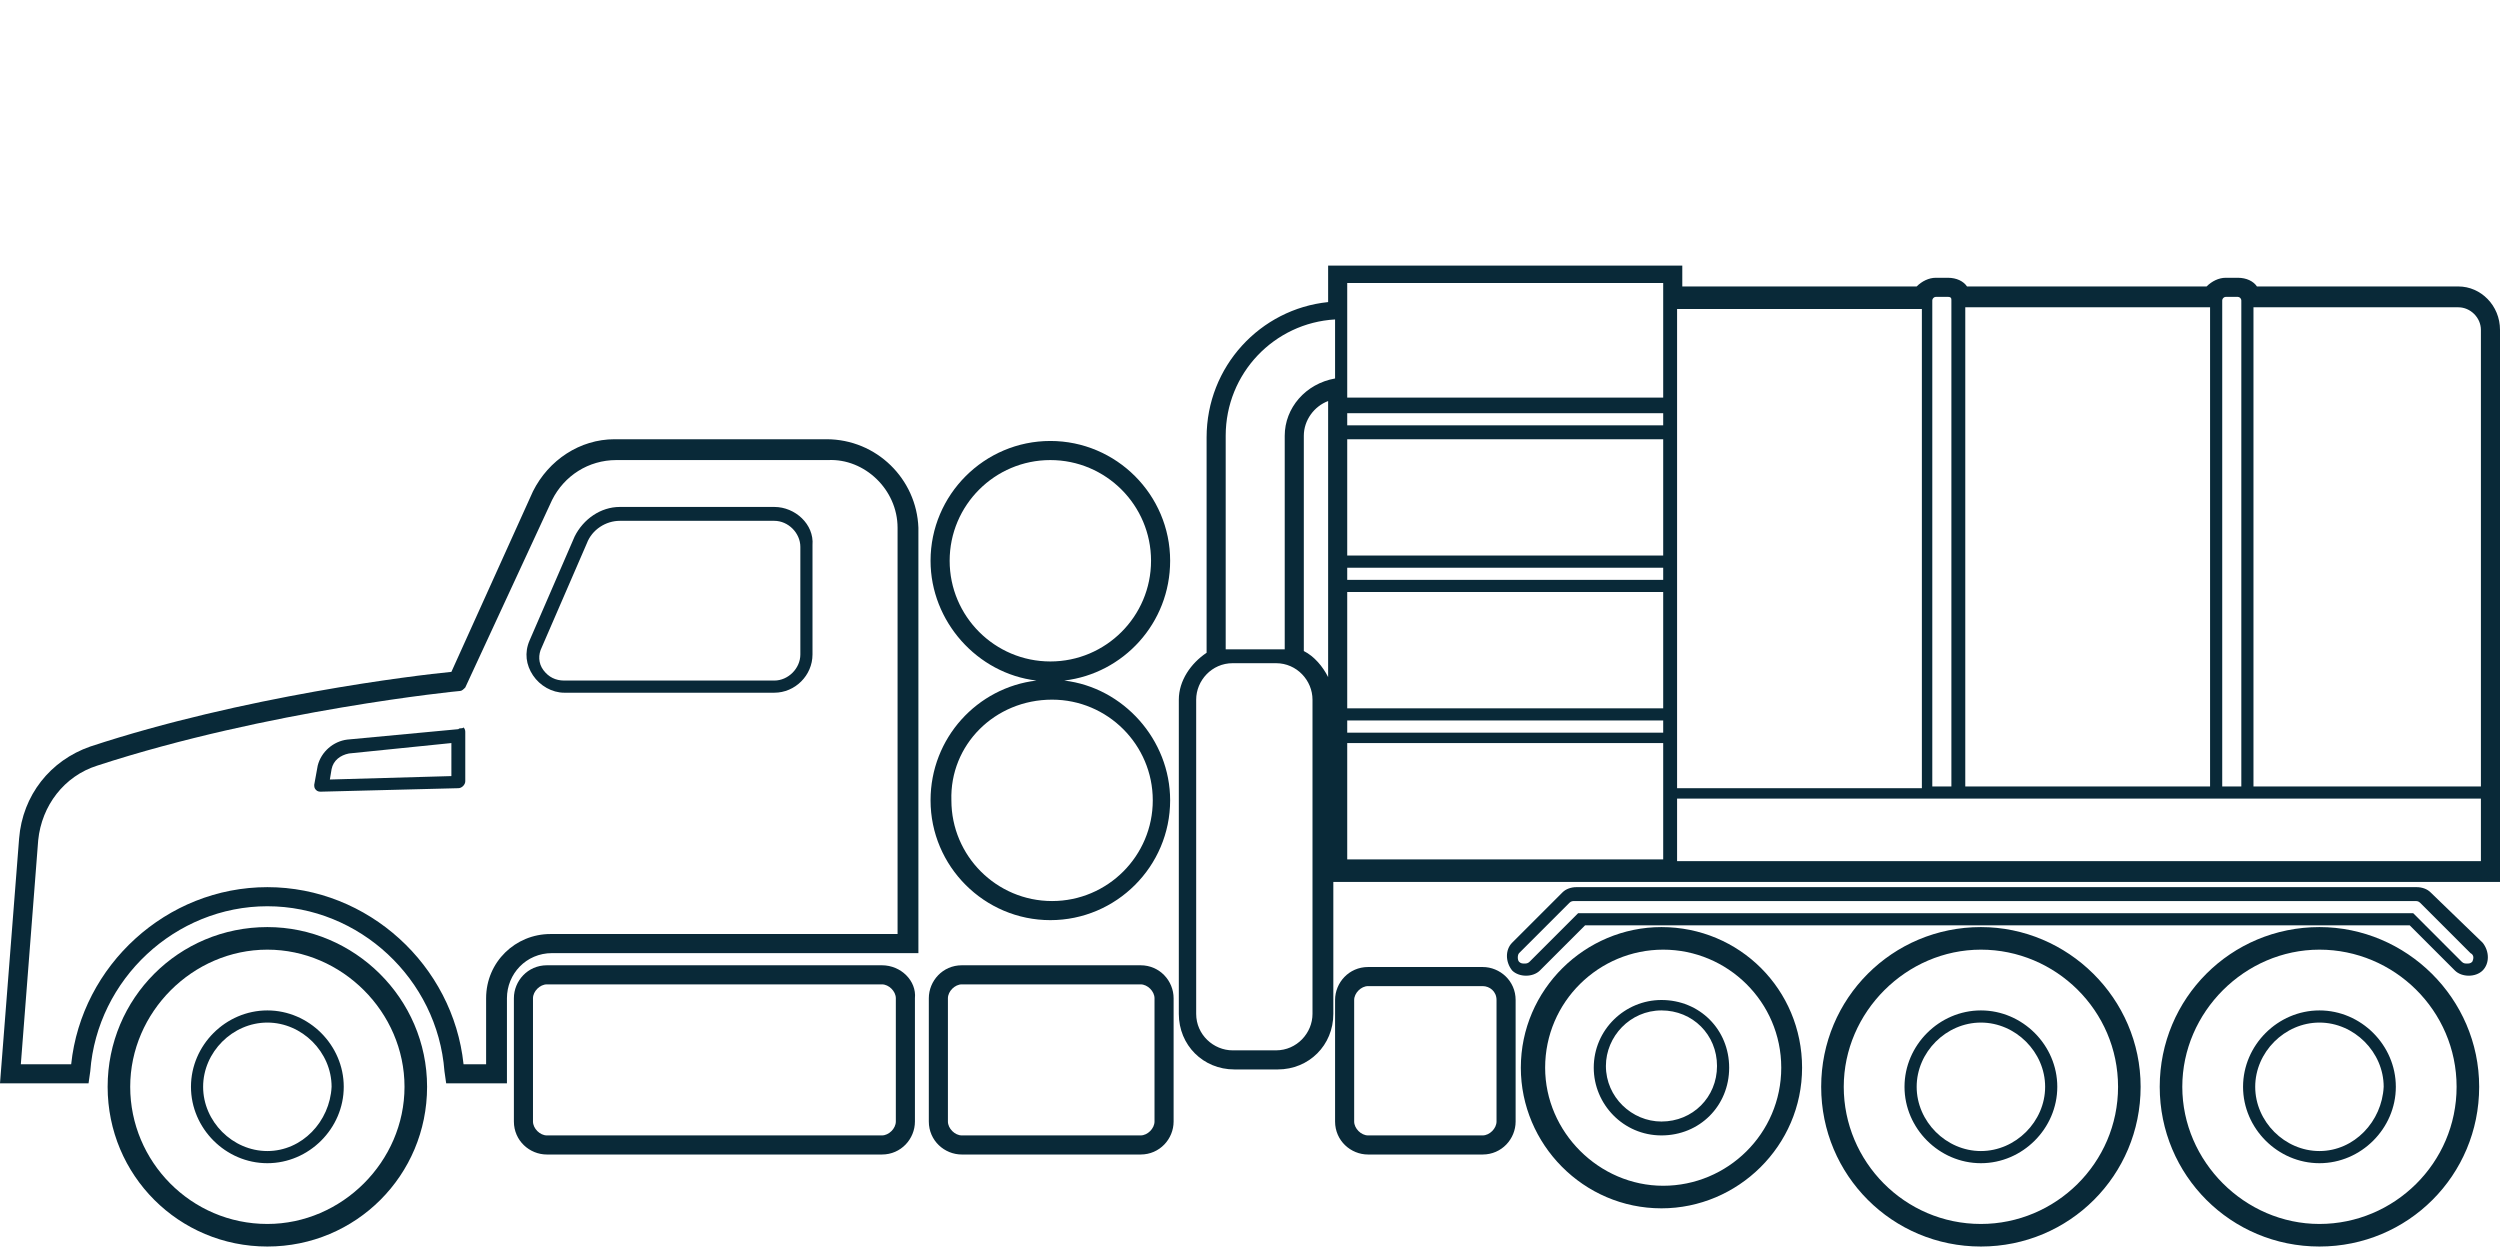 <?xml version="1.0" encoding="utf-8"?>
<!-- Generator: Adobe Illustrator 26.4.1, SVG Export Plug-In . SVG Version: 6.00 Build 0)  -->
<svg version="1.1" id="Layer_1" xmlns="http://www.w3.org/2000/svg" xmlns:xlink="http://www.w3.org/1999/xlink" x="0px" y="0px"
	 viewBox="0 0 144 72" style="enable-background:new 0 0 144 72;" xml:space="preserve">
<style type="text/css">
	.st0{fill:#092938;}
</style>
<g>
	<path class="st0" d="M44.6,29.2h-8.9c-1.1,0-2.1,0.7-2.6,1.7l-2.6,6c-0.3,0.7-0.2,1.4,0.2,2c0.4,0.6,1.1,1,1.8,1h12.1
		c1.2,0,2.2-1,2.2-2.2v-6.3C46.9,30.2,45.8,29.2,44.6,29.2z M46.1,37.7c0,0.8-0.7,1.5-1.5,1.5H32.5c-0.5,0-0.9-0.2-1.2-0.6
		c-0.3-0.4-0.3-0.9-0.1-1.3l2.6-6c0.3-0.8,1.1-1.3,1.9-1.3h8.9c0.8,0,1.5,0.7,1.5,1.5V37.7z"/>
	<path class="st0" d="M15.4,58.2c-2.4,0-4.4,2-4.4,4.4s2,4.4,4.4,4.4s4.4-2,4.4-4.4S17.8,58.2,15.4,58.2z M15.4,66.3
		c-2,0-3.7-1.7-3.7-3.7c0-2,1.7-3.7,3.7-3.7s3.7,1.7,3.7,3.7C19,64.6,17.4,66.3,15.4,66.3z"/>
	<path class="st0" d="M133.6,58.2c-2.4,0-4.4,2-4.4,4.4s2,4.4,4.4,4.4s4.4-2,4.4-4.4S136,58.2,133.6,58.2z M133.6,66.3
		c-2,0-3.7-1.7-3.7-3.7c0-2,1.7-3.7,3.7-3.7c2,0,3.7,1.7,3.7,3.7C137.2,64.6,135.6,66.3,133.6,66.3z"/>
	<path class="st0" d="M114.1,58.2c-2.4,0-4.4,2-4.4,4.4s2,4.4,4.4,4.4c2.4,0,4.4-2,4.4-4.4S116.5,58.2,114.1,58.2z M114.1,66.3
		c-2,0-3.7-1.7-3.7-3.7c0-2,1.7-3.7,3.7-3.7c2,0,3.7,1.7,3.7,3.7C117.8,64.6,116.1,66.3,114.1,66.3z"/>
	<path class="st0" d="M95.7,57.6c-2.1,0-3.9,1.7-3.9,3.9c0,2.1,1.7,3.9,3.9,3.9s3.9-1.7,3.9-3.9C99.6,59.3,97.9,57.6,95.7,57.6z
		 M95.7,64.6c-1.7,0-3.2-1.4-3.2-3.2c0-1.7,1.4-3.2,3.2-3.2s3.2,1.4,3.2,3.2C98.9,63.2,97.5,64.6,95.7,64.6z"/>
	<path class="st0" d="M26.4,42l-6.4,0.6c-0.8,0.1-1.5,0.7-1.7,1.5l-0.2,1.1c0,0.1,0,0.2,0.1,0.3c0.1,0.1,0.2,0.1,0.3,0.1
		c0,0,0,0,0,0l7.9-0.2c0.2,0,0.4-0.2,0.4-0.4v-2.8c0-0.1,0-0.2-0.1-0.3C26.6,42,26.5,41.9,26.4,42z M26.1,44.7L19,44.9l0.1-0.6
		c0.1-0.5,0.5-0.8,1-0.9l5.9-0.6V44.7z"/>
	<path class="st0" d="M140,51.4c-0.2-0.2-0.5-0.3-0.8-0.3H90.8c-0.3,0-0.6,0.1-0.8,0.3l-2.9,2.9c-0.4,0.4-0.4,1.1,0,1.6
		c0.4,0.4,1.2,0.4,1.6,0l2.6-2.6h47.5l2.6,2.6c0.2,0.2,0.5,0.3,0.8,0.3c0.3,0,0.6-0.1,0.8-0.3c0.4-0.4,0.4-1.1,0-1.6L140,51.4z
		 M142.4,55.4c-0.1,0.1-0.2,0.1-0.3,0.1c-0.1,0-0.2,0-0.3-0.1l-2.8-2.8h-15.6H90.9l-2.8,2.8c-0.1,0.1-0.2,0.1-0.3,0.1
		c-0.1,0-0.2,0-0.3-0.1c-0.1-0.1-0.1-0.4,0-0.5l2.9-2.9c0.1-0.1,0.2-0.1,0.3-0.1h32.7h15.7c0.1,0,0.2,0,0.3,0.1l2.9,2.9
		C142.5,55,142.5,55.2,142.4,55.4z"/>
	<path class="st0" d="M47.6,25.3H35.4c-2,0-3.8,1.2-4.7,3L26,38.7c-2.1,0.2-12,1.4-20.8,4.3c-2.3,0.8-3.9,2.8-4.1,5.3L0,62.4h5.1
		l0.1-0.7c0.4-5.3,4.9-9.5,10.2-9.5c5.3,0,9.8,4.2,10.2,9.5l0.1,0.7h3.5v-4.9c0-1.4,1.1-2.6,2.6-2.6h21.1V30.4
		C52.8,27.6,50.5,25.3,47.6,25.3z M51.7,30.4v23.4h-20c-2,0-3.7,1.6-3.7,3.7v3.8h-1.3c-0.6-5.7-5.5-10.2-11.3-10.2
		S4.7,55.6,4.1,61.3H1.2l1-12.9c0.2-2,1.5-3.7,3.4-4.3c9.8-3.2,20.8-4.3,20.9-4.3c0.1,0,0.2-0.1,0.3-0.2l5-10.8
		c0.7-1.4,2.1-2.3,3.7-2.3h12.2C49.8,26.4,51.7,28.2,51.7,30.4z"/>
	<path class="st0" d="M50.8,55.6H31.5c-1.1,0-1.9,0.9-1.9,1.9v7.1c0,1.1,0.9,1.9,1.9,1.9h19.3c1.1,0,1.9-0.9,1.9-1.9v-7.1
		C52.8,56.5,51.9,55.6,50.8,55.6z M51.6,64.6c0,0.4-0.4,0.8-0.8,0.8H31.5c-0.4,0-0.8-0.4-0.8-0.8v-7.1c0-0.4,0.4-0.8,0.8-0.8h19.3
		c0.4,0,0.8,0.4,0.8,0.8V64.6z"/>
	<path class="st0" d="M15.4,53.4c-5.1,0-9.2,4.1-9.2,9.2s4.1,9.2,9.2,9.2s9.2-4.1,9.2-9.2S20.4,53.4,15.4,53.4z M15.4,70.5
		c-4.4,0-7.9-3.6-7.9-7.9s3.6-7.9,7.9-7.9s7.9,3.6,7.9,7.9S19.7,70.5,15.4,70.5z"/>
	<path class="st0" d="M133.6,53.4c-5.1,0-9.2,4.1-9.2,9.2s4.1,9.2,9.2,9.2c5.1,0,9.2-4.1,9.2-9.2S138.6,53.4,133.6,53.4z
		 M141.5,62.6c0,4.4-3.6,7.9-7.9,7.9s-7.9-3.6-7.9-7.9s3.6-7.9,7.9-7.9S141.5,58.2,141.5,62.6z"/>
	<path class="st0" d="M114.1,53.4c-5.1,0-9.2,4.1-9.2,9.2s4.1,9.2,9.2,9.2c5.1,0,9.2-4.1,9.2-9.2S119.1,53.4,114.1,53.4z M122,62.6
		c0,4.4-3.6,7.9-7.9,7.9c-4.4,0-7.9-3.6-7.9-7.9s3.6-7.9,7.9-7.9C118.4,54.7,122,58.2,122,62.6z"/>
	<path class="st0" d="M53.6,46.1c0,3.8,3.1,6.9,6.9,6.9s6.9-3.1,6.9-6.9c0-3.5-2.7-6.5-6.1-6.9c3.4-0.4,6.1-3.3,6.1-6.9
		c0-3.8-3.1-6.9-6.9-6.9s-6.9,3.1-6.9,6.9c0,3.5,2.7,6.5,6.1,6.9C56.3,39.6,53.6,42.5,53.6,46.1z M54.7,32.3c0-3.2,2.6-5.8,5.8-5.8
		c3.2,0,5.8,2.6,5.8,5.8s-2.6,5.8-5.8,5.8C57.3,38.1,54.7,35.5,54.7,32.3z M60.6,40.3c3.2,0,5.8,2.6,5.8,5.8c0,3.2-2.6,5.8-5.8,5.8
		c-3.2,0-5.8-2.6-5.8-5.8C54.7,42.9,57.3,40.3,60.6,40.3z"/>
	<path class="st0" d="M141.6,16.5h-11.6c-0.2-0.3-0.6-0.5-1.1-0.5h-0.7c-0.4,0-0.8,0.2-1.1,0.5h-13.8c-0.2-0.3-0.6-0.5-1.1-0.5h-0.7
		c-0.4,0-0.8,0.2-1.1,0.5H96.9v-1.2H76.5v2.1c-3.9,0.4-7,3.7-7,7.8v12.4c-0.9,0.6-1.6,1.6-1.6,2.7v18.1c0,1.8,1.4,3.2,3.2,3.2h2.5
		c1.8,0,3.2-1.4,3.2-3.2v-7.6H144V19C144,17.6,142.9,16.5,141.6,16.5z M111,46h1.8h14.8h1.8h13.5v3.6H96.6V46H111z M96.6,45.3v-2.7
		v-1.4v-7.4v-1.4v-7.4v-1.4v-5.8h14.1v27.6H96.6z M112.4,17.3L112.4,17.3v28h-1.1v-28v0c0-0.1,0.1-0.2,0.2-0.2h0.7
		C112.4,17.1,112.4,17.2,112.4,17.3z M113.2,45.3V17.7h14.1v27.6H113.2z M128.2,17.1h0.7c0.1,0,0.2,0.1,0.2,0.2v0v28H128v-28v0
		C128,17.2,128.1,17.1,128.2,17.1z M129.8,45.3V17.7h11.8c0.7,0,1.3,0.6,1.3,1.3v26.3H129.8z M77.6,42.2v-0.7h18.2v0.7H77.6z
		 M95.8,42.9v2.7v3.9H77.6v-6.7H95.8z M77.6,40.8v-6.7h18.2v6.7H77.6z M77.6,33.4v-0.7h18.2v0.7H77.6z M77.6,32v-6.7h18.2V32H77.6z
		 M77.6,24.5v-0.7h18.2v0.7H77.6z M77.6,23.1v-0.9v-4.2v-1.7h18.2v0.8v5.8H77.6z M75.6,40.3v18.1c0,1.1-0.9,2.1-2.1,2.1H71
		c-1.1,0-2.1-0.9-2.1-2.1V40.3c0-1.1,0.9-2.1,2.1-2.1h2.5C74.7,38.2,75.6,39.2,75.6,40.3z M74,25.1v12.3h-3.4V25.1
		c0-3.6,2.8-6.5,6.3-6.7v3.4C75.2,22.1,74,23.5,74,25.1z M76.5,39c-0.3-0.6-0.8-1.2-1.4-1.5V25.1c0-0.9,0.6-1.7,1.4-2V39z"/>
	<path class="st0" d="M65.7,55.6H55.4c-1.1,0-1.9,0.9-1.9,1.9v7.1c0,1.1,0.9,1.9,1.9,1.9h10.3c1.1,0,1.9-0.9,1.9-1.9v-7.1
		C67.6,56.5,66.8,55.6,65.7,55.6z M66.5,64.6c0,0.4-0.4,0.8-0.8,0.8H55.4c-0.4,0-0.8-0.4-0.8-0.8v-7.1c0-0.4,0.4-0.8,0.8-0.8h10.3
		c0.4,0,0.8,0.4,0.8,0.8V64.6z"/>
	<path class="st0" d="M95.7,53.4c-4.4,0-8.1,3.6-8.1,8.1c0,4.4,3.6,8.1,8.1,8.1c4.4,0,8.1-3.6,8.1-8.1
		C103.8,57,100.2,53.4,95.7,53.4z M102.6,61.5c0,3.8-3.1,6.8-6.8,6.8s-6.8-3.1-6.8-6.8c0-3.8,3.1-6.8,6.8-6.8S102.6,57.7,102.6,61.5
		z"/>
	<path class="st0" d="M85.4,55.7h-6.6c-1.1,0-1.9,0.9-1.9,1.9v7c0,1.1,0.9,1.9,1.9,1.9h6.6c1.1,0,1.9-0.9,1.9-1.9v-7
		C87.3,56.5,86.4,55.7,85.4,55.7z M86.2,57.6v7c0,0.4-0.4,0.8-0.8,0.8h-6.6c-0.4,0-0.8-0.4-0.8-0.8v-7c0-0.4,0.4-0.8,0.8-0.8h6.6
		C85.8,56.8,86.2,57.1,86.2,57.6z"/>
</g>
</svg>
